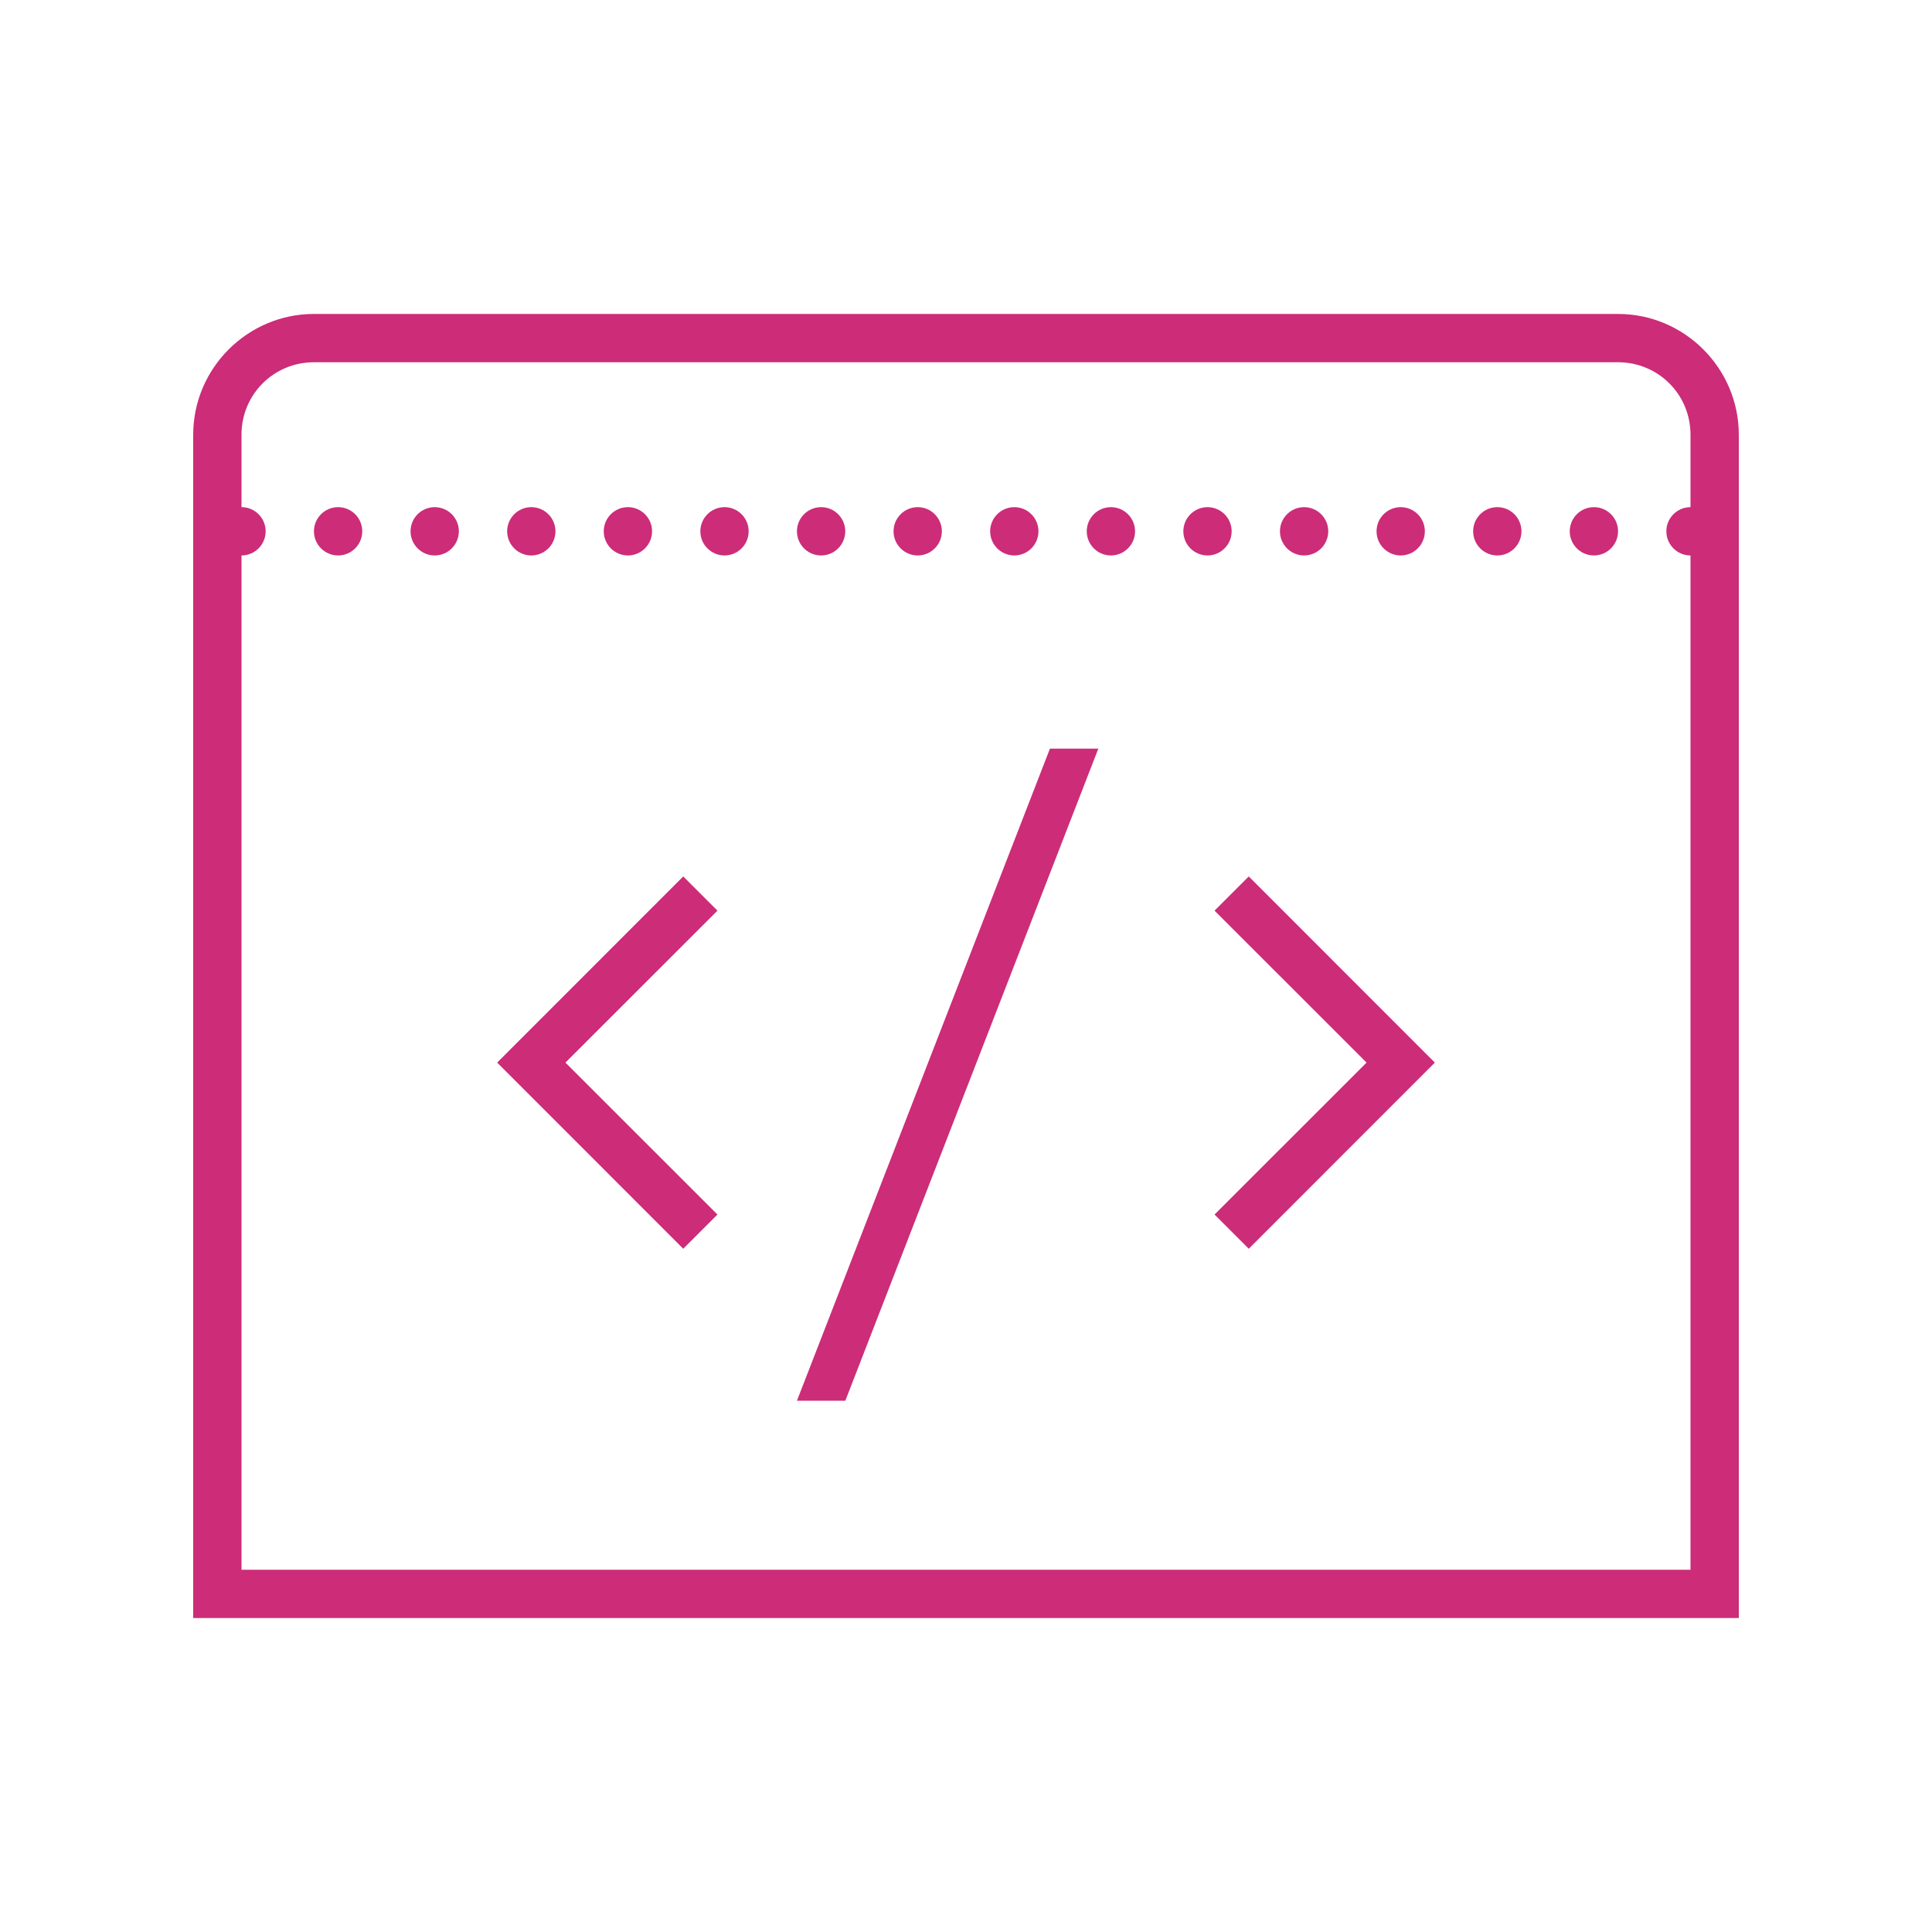 <?xml version="1.0" encoding="UTF-8"?>
<svg xmlns="http://www.w3.org/2000/svg" xmlns:xlink="http://www.w3.org/1999/xlink" viewBox="0 0 90 90" width="90px" height="90px">
<g id="surface2785466">
<path style=" stroke:none;fill-rule:nonzero;fill:rgb(80%,17.255%,47.059%);fill-opacity:1;" d="M 14.625 14.625 C 11.531 14.625 9 17.156 9 20.25 L 9 75.375 L 81 75.375 L 81 20.25 C 81 17.156 78.469 14.625 75.375 14.625 Z M 14.625 16.875 L 75.375 16.875 C 77.25 16.875 78.75 18.375 78.75 20.25 L 78.75 23.625 C 78.129 23.625 77.625 24.129 77.625 24.75 C 77.625 25.371 78.129 25.875 78.75 25.875 L 78.75 73.125 L 11.25 73.125 L 11.25 25.875 C 11.871 25.875 12.375 25.371 12.375 24.75 C 12.375 24.129 11.871 23.625 11.25 23.625 L 11.25 20.25 C 11.25 18.375 12.75 16.875 14.625 16.875 Z M 15.75 23.625 C 15.129 23.625 14.625 24.129 14.625 24.75 C 14.625 25.371 15.129 25.875 15.75 25.875 C 16.371 25.875 16.875 25.371 16.875 24.75 C 16.875 24.129 16.371 23.625 15.75 23.625 Z M 20.25 23.625 C 19.629 23.625 19.125 24.129 19.125 24.75 C 19.125 25.371 19.629 25.875 20.25 25.875 C 20.871 25.875 21.375 25.371 21.375 24.75 C 21.375 24.129 20.871 23.625 20.25 23.625 Z M 24.75 23.625 C 24.129 23.625 23.625 24.129 23.625 24.75 C 23.625 25.371 24.129 25.875 24.75 25.875 C 25.371 25.875 25.875 25.371 25.875 24.75 C 25.875 24.129 25.371 23.625 24.75 23.625 Z M 29.25 23.625 C 28.629 23.625 28.125 24.129 28.125 24.75 C 28.125 25.371 28.629 25.875 29.25 25.875 C 29.871 25.875 30.375 25.371 30.375 24.75 C 30.375 24.129 29.871 23.625 29.25 23.625 Z M 33.75 23.625 C 33.129 23.625 32.625 24.129 32.625 24.75 C 32.625 25.371 33.129 25.875 33.75 25.875 C 34.371 25.875 34.875 25.371 34.875 24.75 C 34.875 24.129 34.371 23.625 33.75 23.625 Z M 38.25 23.625 C 37.629 23.625 37.125 24.129 37.125 24.75 C 37.125 25.371 37.629 25.875 38.25 25.875 C 38.871 25.875 39.375 25.371 39.375 24.75 C 39.375 24.129 38.871 23.625 38.25 23.625 Z M 42.75 23.625 C 42.129 23.625 41.625 24.129 41.625 24.75 C 41.625 25.371 42.129 25.875 42.75 25.875 C 43.371 25.875 43.875 25.371 43.875 24.75 C 43.875 24.129 43.371 23.625 42.75 23.625 Z M 47.25 23.625 C 46.629 23.625 46.125 24.129 46.125 24.75 C 46.125 25.371 46.629 25.875 47.25 25.875 C 47.871 25.875 48.375 25.371 48.375 24.75 C 48.375 24.129 47.871 23.625 47.25 23.625 Z M 51.75 23.625 C 51.129 23.625 50.625 24.129 50.625 24.75 C 50.625 25.371 51.129 25.875 51.75 25.875 C 52.371 25.875 52.875 25.371 52.875 24.75 C 52.875 24.129 52.371 23.625 51.75 23.625 Z M 56.25 23.625 C 55.629 23.625 55.125 24.129 55.125 24.75 C 55.125 25.371 55.629 25.875 56.25 25.875 C 56.871 25.875 57.375 25.371 57.375 24.75 C 57.375 24.129 56.871 23.625 56.25 23.625 Z M 60.75 23.625 C 60.129 23.625 59.625 24.129 59.625 24.75 C 59.625 25.371 60.129 25.875 60.75 25.875 C 61.371 25.875 61.875 25.371 61.875 24.75 C 61.875 24.129 61.371 23.625 60.75 23.625 Z M 65.25 23.625 C 64.629 23.625 64.125 24.129 64.125 24.75 C 64.125 25.371 64.629 25.875 65.25 25.875 C 65.871 25.875 66.375 25.371 66.375 24.75 C 66.375 24.129 65.871 23.625 65.25 23.625 Z M 69.75 23.625 C 69.129 23.625 68.625 24.129 68.625 24.75 C 68.625 25.371 69.129 25.875 69.75 25.875 C 70.371 25.875 70.875 25.371 70.875 24.75 C 70.875 24.129 70.371 23.625 69.75 23.625 Z M 74.25 23.625 C 73.629 23.625 73.125 24.129 73.125 24.75 C 73.125 25.371 73.629 25.875 74.25 25.875 C 74.871 25.875 75.375 25.371 75.375 24.75 C 75.375 24.129 74.871 23.625 74.25 23.625 Z M 48.91 34.875 L 37.125 65.25 L 39.379 65.25 L 51.164 34.875 Z M 31.828 40.828 L 23.16 49.5 L 31.828 58.172 L 33.422 56.578 L 26.34 49.5 L 33.422 42.422 Z M 58.172 40.828 L 56.578 42.422 L 63.66 49.5 L 56.578 56.578 L 58.172 58.172 L 66.84 49.5 Z M 58.172 40.828 "/>
</g>
</svg>
